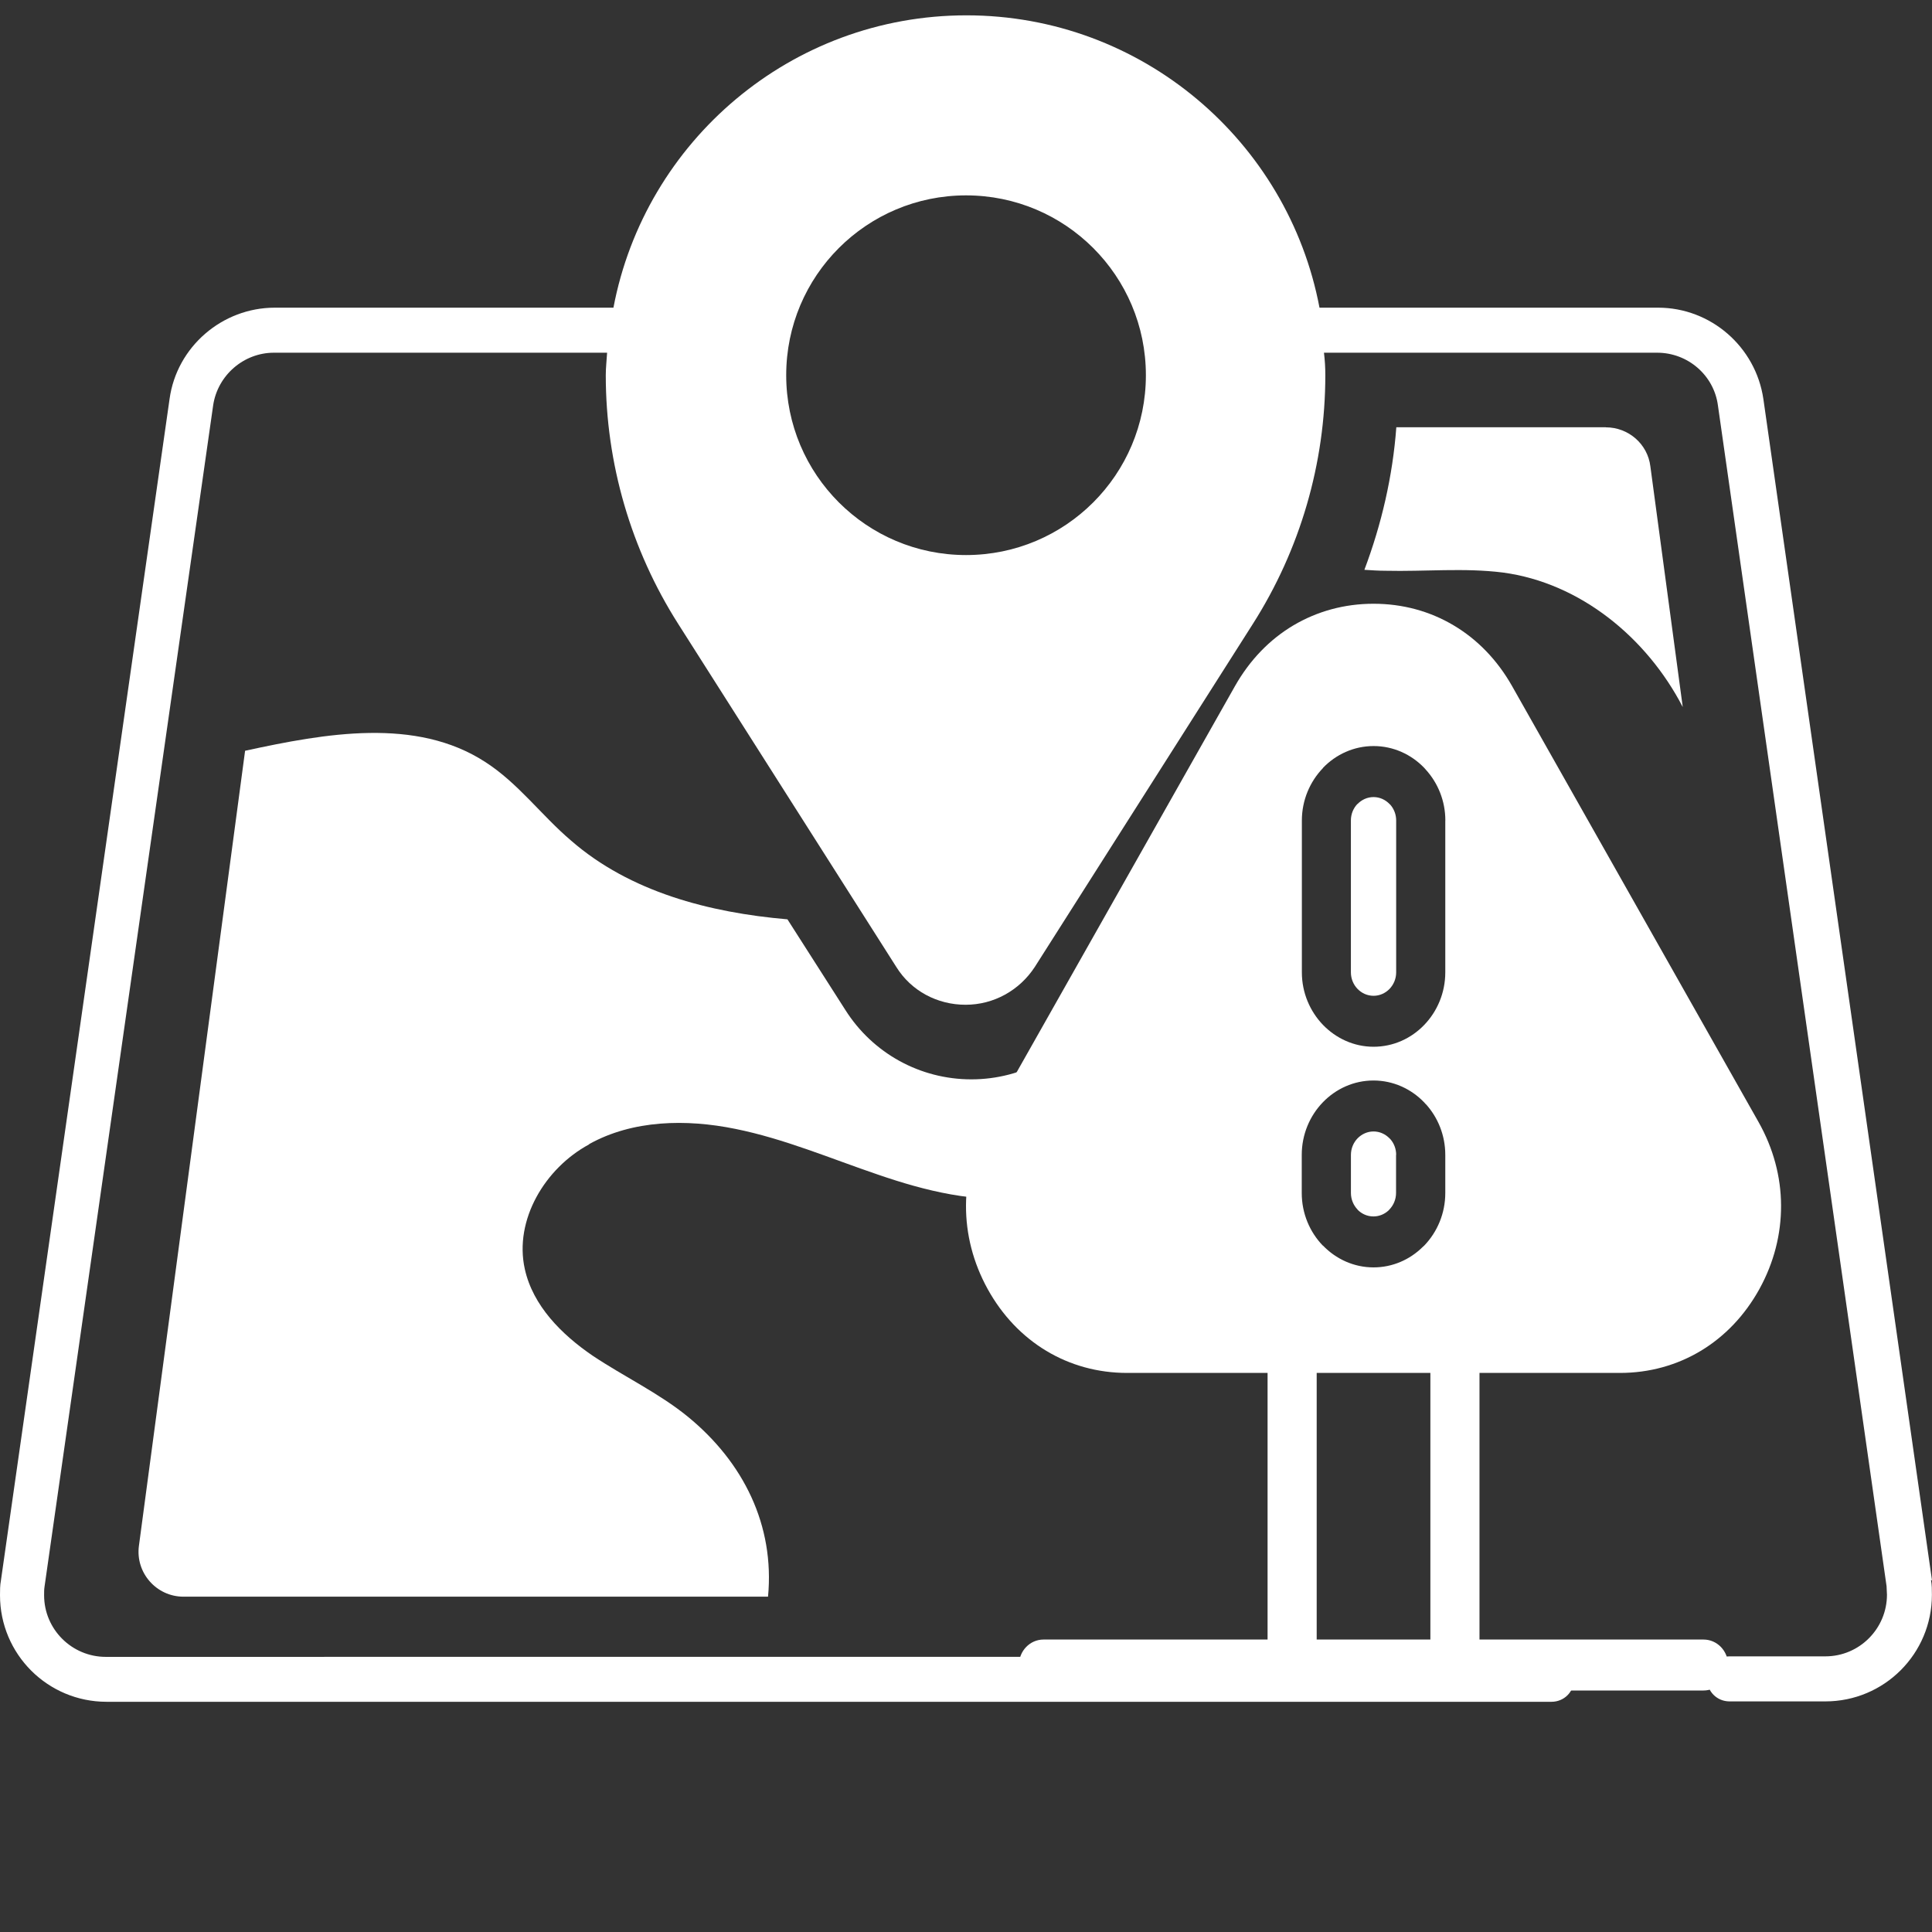 <svg width="64" height="64" viewBox="0 0 64 64" fill="none" xmlns="http://www.w3.org/2000/svg">
<rect x="0" y="0" width="64" height="64" fill="#333333" stroke="none"/>
<path d="M64 52.352L58.414 13.217C58.16 11.488 56.671 10.192 54.928 10.192H43.71C42.668 4.681 37.825 0.508 32.015 0.508C26.206 0.508 21.365 4.679 20.321 10.192H9.103C7.36 10.192 5.854 11.488 5.617 13.217L0.031 52.352C-1.47149e-07 52.517 0 52.679 0 52.844C0 54.796 1.578 56.374 3.531 56.374H51.395C51.811 56.374 52.141 56.048 52.141 55.629C52.141 55.212 51.814 54.883 51.395 54.883L3.503 54.886C2.385 54.886 1.461 53.978 1.461 52.844C1.461 52.74 1.461 52.651 1.475 52.562L7.061 13.427C7.209 12.43 8.075 11.684 9.072 11.684H20.111C20.097 11.938 20.067 12.175 20.067 12.43C20.067 15.348 20.902 18.209 22.466 20.667L29.692 32.033C30.183 32.823 31.046 33.284 31.985 33.284C32.923 33.284 33.772 32.806 34.278 32.033L41.503 20.667C43.068 18.209 43.903 15.349 43.903 12.43C43.903 12.175 43.889 11.938 43.858 11.684H54.897C55.911 11.684 56.774 12.43 56.908 13.427L62.495 52.545C62.495 52.635 62.508 52.738 62.508 52.827C62.508 53.945 61.601 54.869 60.467 54.869H57.294C56.877 54.869 56.548 55.196 56.548 55.615C56.548 56.031 56.875 56.361 57.294 56.361H60.467C62.419 56.361 63.997 54.783 63.997 52.83C63.997 52.665 63.997 52.503 63.967 52.339L64 52.352ZM32.001 18.387C28.708 18.387 26.044 15.72 26.044 12.429C26.044 9.136 28.711 6.472 32.001 6.472C35.295 6.472 37.959 9.139 37.959 12.429C37.959 15.723 35.292 18.387 32.001 18.387Z" fill="white"/>
<path d="M53.196 14.153H46.255C46.135 15.776 45.764 17.371 45.197 18.876C45.434 18.89 45.657 18.907 45.898 18.907C47.194 18.938 48.504 18.804 49.786 18.966C52.347 19.309 54.554 21.125 55.743 23.421L54.671 15.452C54.582 14.706 53.942 14.156 53.196 14.156L53.196 14.153Z" fill="white"/>
<path d="M19.515 37.901C20.959 37.096 22.733 37.065 24.356 37.395C25.979 37.722 27.515 38.378 29.093 38.914C30.657 39.451 32.325 39.867 33.965 39.66C35.47 39.482 36.9 38.767 37.956 37.68C39.311 36.309 39.967 34.001 38.819 32.465C38.492 32.049 38.073 31.719 37.598 31.496L36.347 33.462C35.439 34.892 33.875 35.755 32.177 35.755C30.479 35.755 28.914 34.892 28.007 33.462L26.085 30.454C23.493 30.231 20.87 29.546 18.92 27.848C17.937 27.013 17.163 25.94 16.074 25.242C13.781 23.753 10.786 24.29 8.119 24.87L4.602 51.207C4.482 52.101 5.183 52.892 6.077 52.892H25.442C25.666 50.523 24.624 48.437 22.791 46.934C21.822 46.143 20.677 45.607 19.632 44.909C18.605 44.208 17.652 43.255 17.384 42.035C17.026 40.412 18.054 38.697 19.515 37.909L19.515 37.901Z" fill="white"/>
<path fill-rule="evenodd" clip-rule="evenodd" d="M46.25 38.256C46.25 38.058 46.178 37.874 46.059 37.738L46.029 37.709C45.893 37.569 45.706 37.481 45.5 37.481C45.295 37.481 45.108 37.569 44.971 37.709C44.835 37.85 44.751 38.044 44.751 38.258V39.519C44.751 39.732 44.835 39.926 44.971 40.068L44.968 40.069C45.104 40.21 45.291 40.296 45.497 40.296C45.688 40.296 45.864 40.221 45.997 40.098L46.026 40.066C46.161 39.926 46.246 39.732 46.246 39.518V38.256L46.25 38.256ZM58.252 37.165L50.091 22.73C49.601 21.863 48.938 21.181 48.154 20.716C47.368 20.248 46.466 20 45.5 20C44.534 20 43.633 20.25 42.845 20.716C42.062 21.181 41.4 21.863 40.909 22.73L32.748 37.165C32.253 38.038 32.004 38.983 32 39.93C31.995 40.88 32.235 41.825 32.718 42.702C33.203 43.579 33.868 44.272 34.66 44.749C35.453 45.225 36.362 45.48 37.338 45.48H41.99V54.312H34.568C34.119 54.312 33.754 54.689 33.754 55.156C33.754 55.621 34.118 56 34.568 56H56.432C56.881 56 57.246 55.623 57.246 55.156C57.246 54.689 56.882 54.312 56.432 54.312H49.01V45.48H53.662C54.636 45.48 55.547 45.225 56.34 44.749C57.132 44.272 57.797 43.579 58.282 42.702C58.765 41.826 59.004 40.88 59 39.93C58.996 38.983 58.745 38.038 58.252 37.165ZM47.383 45.48V54.312H43.617V45.48H47.383ZM47.23 36.572C47.631 37.013 47.877 37.606 47.877 38.258V39.52C47.877 40.197 47.61 40.814 47.18 41.261C47.162 41.279 47.144 41.297 47.124 41.312C46.7 41.729 46.127 41.984 45.5 41.984C44.848 41.984 44.255 41.707 43.825 41.261L43.822 41.258L43.819 41.261C43.389 40.814 43.122 40.199 43.122 39.52V38.258C43.122 37.58 43.389 36.963 43.819 36.517C44.25 36.07 44.844 35.793 45.498 35.793C46.152 35.793 46.747 36.07 47.177 36.517C47.195 36.535 47.212 36.554 47.227 36.574L47.23 36.572ZM47.877 27.179V32.21C47.877 32.888 47.61 33.505 47.18 33.951C46.751 34.398 46.156 34.675 45.501 34.675C44.849 34.675 44.257 34.396 43.826 33.951L43.824 33.949C43.395 33.502 43.126 32.886 43.126 32.212V27.18C43.126 26.504 43.395 25.89 43.824 25.444L43.826 25.441L43.824 25.438C44.254 24.991 44.848 24.714 45.502 24.714C46.156 24.714 46.751 24.991 47.181 25.438C47.199 25.456 47.216 25.475 47.231 25.495C47.632 25.936 47.879 26.529 47.879 27.18L47.877 27.179ZM44.972 32.76C45.108 32.901 45.295 32.987 45.501 32.987C45.706 32.987 45.893 32.9 46.03 32.759C46.165 32.618 46.25 32.424 46.25 32.211V27.179C46.25 26.981 46.178 26.799 46.059 26.661L46.028 26.632C45.893 26.492 45.706 26.404 45.5 26.404C45.295 26.404 45.108 26.492 44.971 26.632L44.968 26.63C44.833 26.77 44.75 26.964 44.75 27.178V32.209C44.75 32.423 44.834 32.617 44.968 32.757L44.972 32.76Z" fill="white"/>
</svg>
